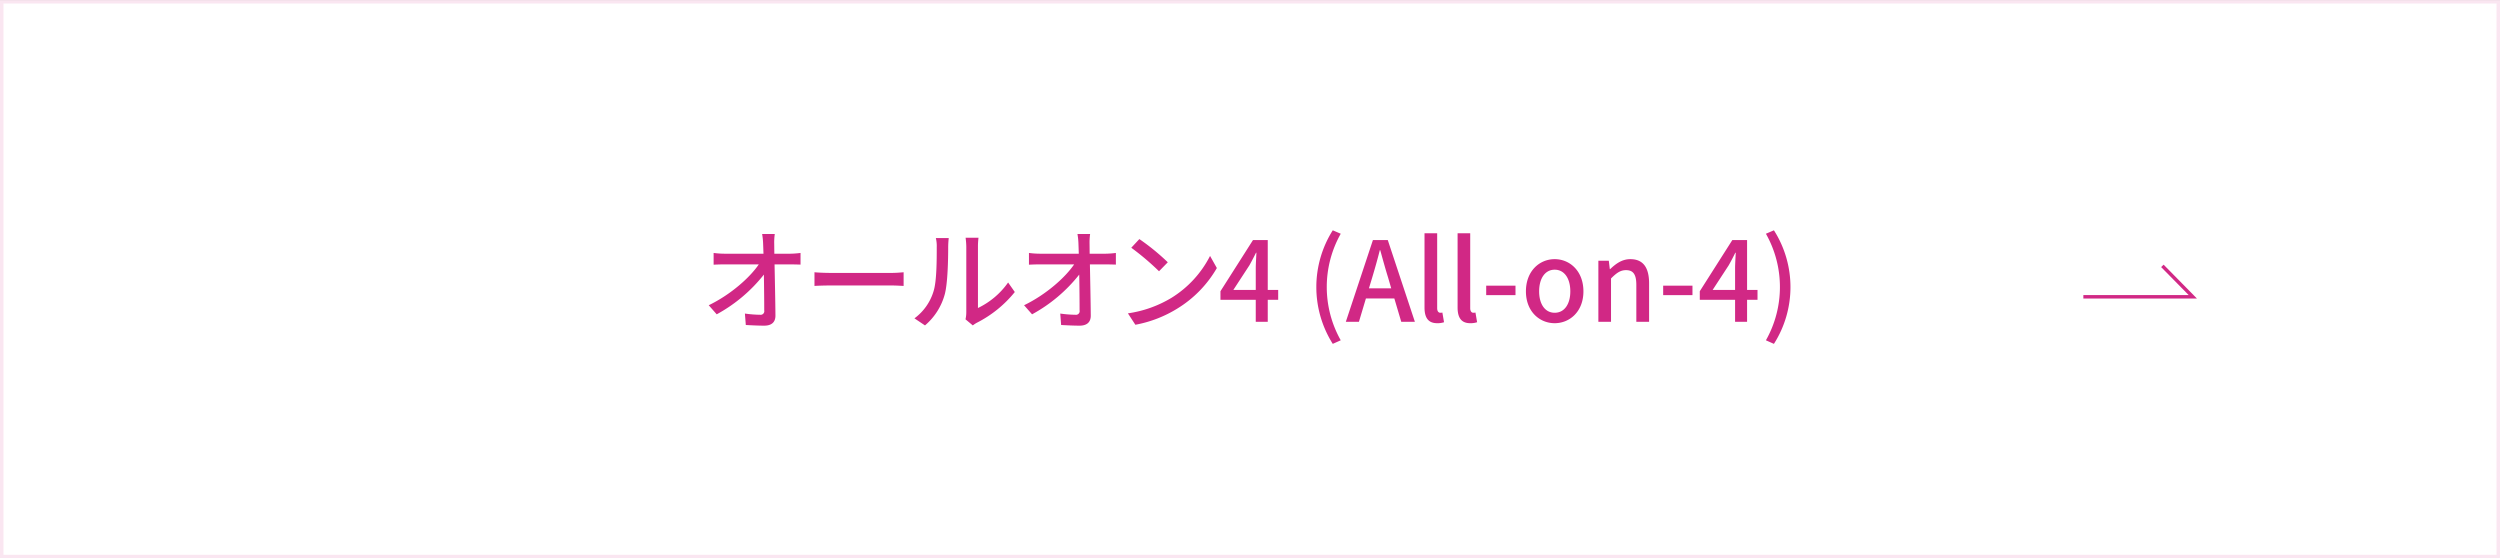 <svg id="IMオールオン4_All-on-4_.svg" data-name="IMオールオン4 (All-on-4).svg" xmlns="http://www.w3.org/2000/svg" width="721" height="161" viewBox="0 0 721 161">
  <rect x="0" y="0" width="721" height="161" fill="#333333" stroke="none"/>
  <defs>
    <style>
      .cls-1 {
        fill: #fff;
        stroke: #fae6f1;
      }

      .cls-1, .cls-2 {
        stroke-width: 1px;
      }

      .cls-1, .cls-2, .cls-3 {
        fill-rule: evenodd;
      }

      .cls-2 {
        fill: none;
        stroke: #d12885;
      }

      .cls-3 {
        fill: #d12885;
      }
    </style>
  </defs>
  <path id="ボタンボックス" class="cls-1" d="M732,1592.01h720v160H732v-160Z" transform="translate(-731.5 -1591.5)"/>
  <path id="矢印" class="cls-2" d="M1332.34,1677.09h31.56l-8.77-8.91" transform="translate(-731.5 -1591.5)"/>
  <path id="オールオン4_All-on-4_" data-name="オールオン4 (All-on-4)" class="cls-3" d="M954.818,1664.67l-0.032-2.75a17.874,17.874,0,0,1,.16-2.94H951.3a20.238,20.238,0,0,1,.288,2.94c0.032,0.77.064,1.7,0.1,2.75H940.508a24.776,24.776,0,0,1-3.2-.22v3.39q1.584-.09,3.265-0.09h9.764c-2.561,3.77-8.067,8.7-14.438,11.78l2.3,2.62a44.267,44.267,0,0,0,13.605-11.46c0.064,3.88.1,7.91,0.1,10.31a1.057,1.057,0,0,1-1.185,1.28,33.649,33.649,0,0,1-4.386-.35l0.256,3.3c1.7,0.09,3.554.19,5.315,0.19,2.144,0,3.233-1.03,3.233-2.88-0.032-4.13-.16-10.05-0.256-14.79h4.674c0.8,0,1.952.03,2.817,0.06v-3.36a24.987,24.987,0,0,1-2.977.22h-4.578Zm11.577,9.29c1.056-.07,2.945-0.13,4.738-0.13h17.415c1.408,0,2.849.1,3.553,0.13v-3.94c-0.768.06-2.017,0.19-3.585,0.19H971.133c-1.729,0-3.714-.09-4.738-0.19v3.94Zm31.872,11.39a17.953,17.953,0,0,0,5.7-8.96c0.86-3.2.99-10.02,0.99-13.67a24.609,24.609,0,0,1,.16-2.56h-3.72a9.612,9.612,0,0,1,.26,2.59c0,3.68,0,9.93-.93,12.78a15.094,15.094,0,0,1-5.5,7.78Zm13.793,0a7.82,7.82,0,0,1,1.22-.8,33.562,33.562,0,0,0,10.89-8.83l-1.93-2.75a22.537,22.537,0,0,1-8.7,7.36v-17.7a19.882,19.882,0,0,1,.16-2.57h-3.72a22.819,22.819,0,0,1,.2,2.57v18.95a9.041,9.041,0,0,1-.23,2.01Zm33.7-20.68-0.03-2.75a17.874,17.874,0,0,1,.16-2.94h-3.65a20.257,20.257,0,0,1,.29,2.94c0.03,0.77.06,1.7,0.09,2.75h-11.17a24.874,24.874,0,0,1-3.2-.22v3.39q1.59-.09,3.27-0.09h9.76c-2.56,3.77-8.07,8.7-14.44,11.78l2.31,2.62a44.232,44.232,0,0,0,13.6-11.46c0.07,3.88.1,7.91,0.1,10.31a1.058,1.058,0,0,1-1.19,1.28,33.525,33.525,0,0,1-4.38-.35l0.25,3.3c1.7,0.09,3.56.19,5.32,0.19,2.14,0,3.23-1.03,3.23-2.88-0.03-4.13-.16-10.05-0.25-14.79h4.67c0.8,0,1.95.03,2.82,0.06v-3.36a25.123,25.123,0,0,1-2.98.22h-4.58Zm14.33-4.22-2.33,2.5a74.523,74.523,0,0,1,8,6.78l2.53-2.59A64.205,64.205,0,0,0,1060.09,1660.45Zm-3.3,21.42,2.15,3.29a35.056,35.056,0,0,0,12.26-4.77,33.058,33.058,0,0,0,11.24-11.59l-1.96-3.49a30.455,30.455,0,0,1-11.1,12.07A33.471,33.471,0,0,1,1056.79,1681.87Zm30.41-6.76,4.64-7.11c0.67-1.21,1.31-2.43,1.89-3.61h0.12c-0.06,1.28-.19,3.26-0.19,4.54v6.18h-6.46Zm12.93,0h-3.01v-14.37h-4.26l-9.38,14.75v2.47h10.18v6.34h3.46v-6.34h3.01v-2.85Zm15.74,15.56,2.3-1.03a31.306,31.306,0,0,1,0-30.73l-2.3-.99A30.655,30.655,0,0,0,1115.87,1690.67Zm10.43-16.01,0.96-3.17c0.77-2.56,1.5-5.15,2.18-7.84h0.12c0.74,2.66,1.45,5.28,2.25,7.84l0.92,3.17h-6.43Zm9.32,9.64h3.93l-7.81-23.56h-4.29l-7.81,23.56h3.78l2.01-6.72h8.2Zm10.36,0.41a5.868,5.868,0,0,0,1.98-.28l-0.48-2.79a2.66,2.66,0,0,1-.6.06c-0.45,0-.9-0.35-0.9-1.34v-21.58h-3.65v21.39C1142.33,1683.02,1143.32,1684.71,1145.98,1684.71Zm9.53,0a5.979,5.979,0,0,0,1.99-.28l-0.48-2.79a2.736,2.736,0,0,1-.61.06c-0.45,0-.9-0.35-0.9-1.34v-21.58h-3.64v21.39C1151.87,1683.02,1152.86,1684.71,1155.51,1684.71Zm4.61-8.1h8.45v-2.72h-8.45v2.72Zm19.75,8.1c4.35,0,8.29-3.36,8.29-9.18,0-5.89-3.94-9.29-8.29-9.29s-8.29,3.4-8.29,9.29C1171.58,1681.35,1175.51,1684.71,1179.87,1684.71Zm0-3.01c-2.76,0-4.48-2.46-4.48-6.17,0-3.75,1.72-6.25,4.48-6.25,2.78,0,4.51,2.5,4.51,6.25C1184.38,1679.24,1182.65,1681.7,1179.87,1681.7Zm12.6,2.6h3.65v-12.49c1.57-1.57,2.69-2.4,4.32-2.4,2.08,0,2.98,1.22,2.98,4.26v10.63h3.68v-11.08c0-4.48-1.66-6.98-5.41-6.98-2.4,0-4.19,1.32-5.82,2.88h-0.1l-0.29-2.43h-3.01v17.61Zm18.69-7.69h8.45v-2.72h-8.45v2.72Zm14.27-1.5,4.64-7.11c0.68-1.21,1.32-2.43,1.89-3.61h0.13c-0.06,1.28-.19,3.26-0.19,4.54v6.18h-6.47Zm12.94,0h-3.01v-14.37h-4.26l-9.38,14.75v2.47h10.18v6.34h3.46v-6.34h3.01v-2.85Zm4.73,15.56a30.492,30.492,0,0,0,0-32.75l-2.31.99a31.238,31.238,0,0,1,0,30.73Z" transform="translate(-731.5 -1591.5)"/>
</svg>
